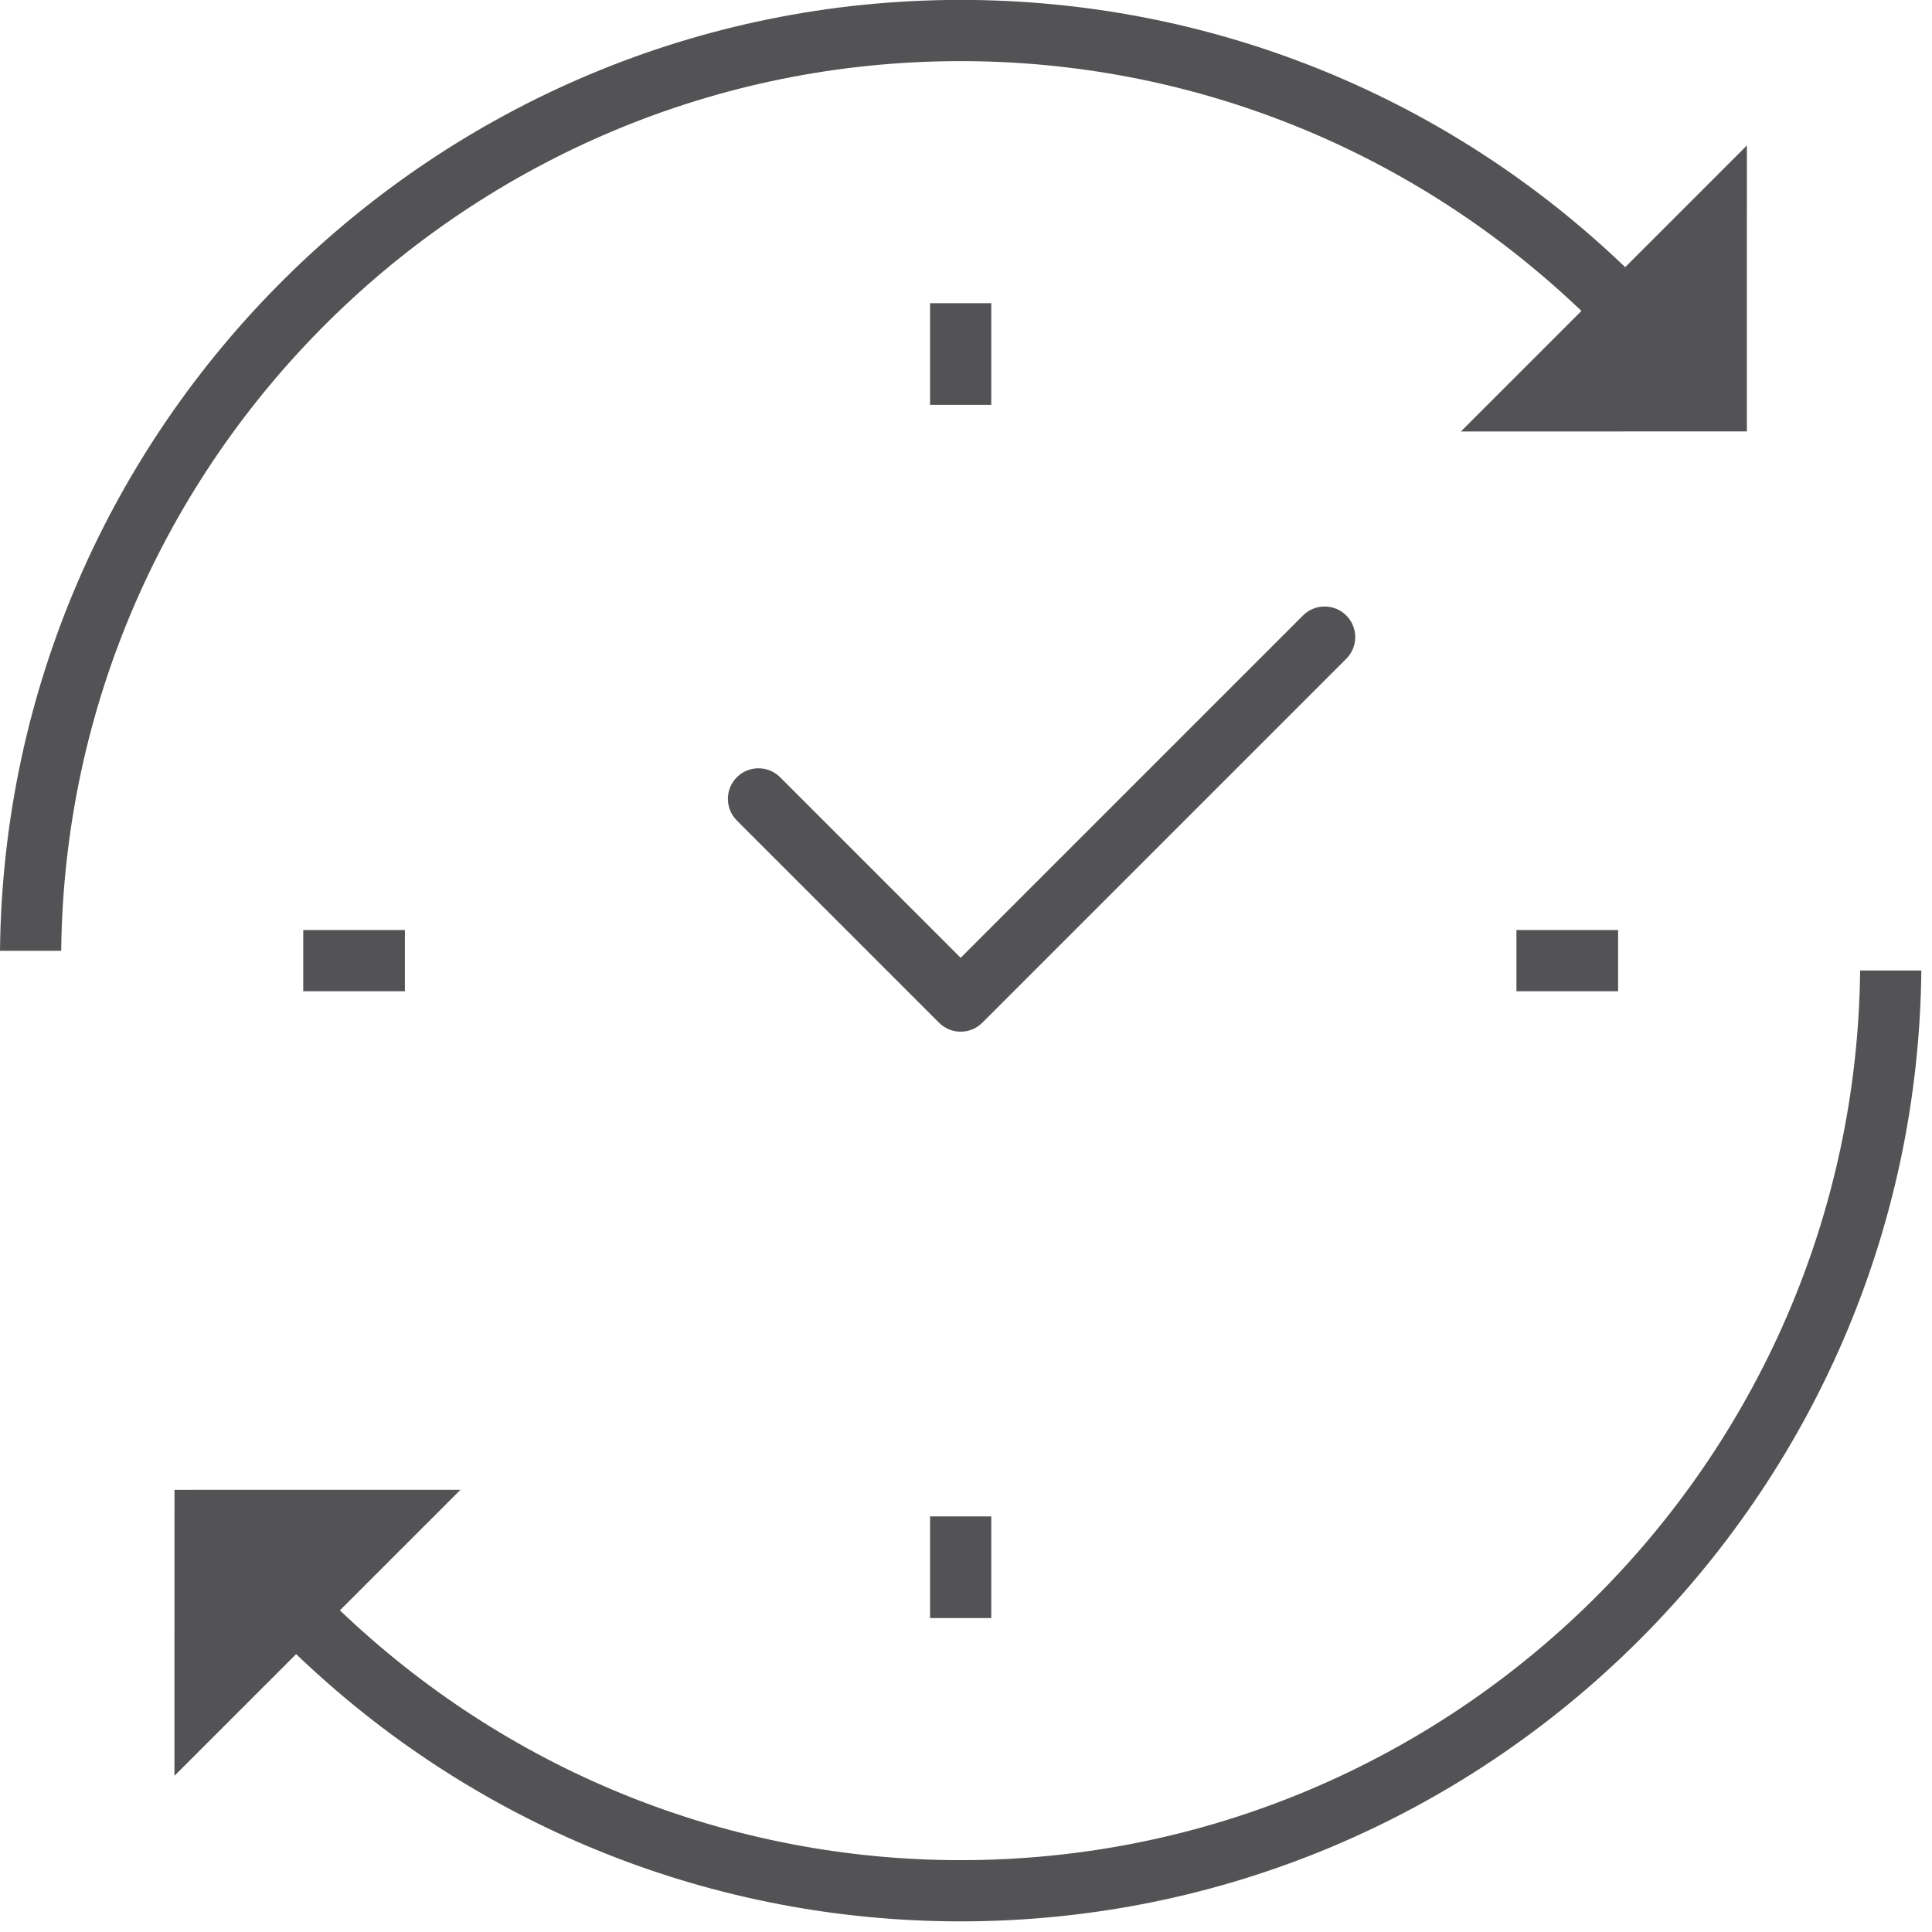 <?xml version="1.0" encoding="UTF-8" standalone="no"?>
<!DOCTYPE svg PUBLIC "-//W3C//DTD SVG 1.1//EN" "http://www.w3.org/Graphics/SVG/1.1/DTD/svg11.dtd">
<svg width="100%" height="100%" viewBox="0 0 55 55" version="1.1" xmlns="http://www.w3.org/2000/svg" xmlns:xlink="http://www.w3.org/1999/xlink" xml:space="preserve" xmlns:serif="http://www.serif.com/" style="fill-rule:evenodd;clip-rule:evenodd;stroke-linejoin:round;stroke-miterlimit:2;">
    <g transform="matrix(1,0,0,1,-299.517,-2438.55)">
        <g id="分離模式" transform="matrix(0.14,0,0,0.14,299.517,2391.55)">
            <g transform="matrix(1,0,0,1,355.218,499.455)">
                <path d="M0,-134.162L-24.741,-109.421L-26.154,-110.75C-62.488,-144.933 -109.977,-163.759 -159.873,-163.759C-266.922,-163.759 -354.137,-77.201 -355.218,29.597L-342.771,29.597C-341.7,-70.346 -260.064,-151.312 -159.873,-151.312C-113.491,-151.312 -69.197,-133.776 -35.151,-101.933L-33.641,-100.521L-58.158,-76.004L-0.006,-76.011L0,-134.162Z" style="fill:rgb(83,83,85);fill-rule:nonzero;"/>
            </g>
            <g transform="matrix(1,0,0,1,195.345,533.052)">
                <path d="M0,193.356C107.049,193.356 194.264,106.798 195.346,0L182.899,0C181.827,99.943 100.192,180.91 0,180.91C-46.382,180.91 -90.675,163.373 -124.722,131.531L-126.232,130.118L-101.715,105.601L-159.866,105.608L-159.873,163.759L-135.132,139.018L-133.719,140.348C-97.385,174.531 -49.896,193.356 0,193.356" style="fill:rgb(83,83,85);fill-rule:nonzero;"/>
            </g>
            <g transform="matrix(1,0,0,1,149.83,501.982)">
                <path d="M0,0.577L41.116,41.693C42.292,42.869 43.854,43.516 45.516,43.516C47.177,43.516 48.74,42.869 49.916,41.693L123.924,-32.316C125.1,-33.491 125.748,-35.054 125.748,-36.715C125.748,-38.377 125.1,-39.94 123.924,-41.115C122.748,-42.291 121.186,-42.939 119.524,-42.939C117.863,-42.939 116.3,-42.291 115.125,-41.115L45.516,28.494L8.8,-8.223C7.587,-9.435 5.993,-10.042 4.4,-10.042C2.807,-10.042 1.213,-9.436 0,-8.222C-2.426,-5.797 -2.426,-1.849 0,0.577" style="fill:rgb(83,83,85);fill-rule:nonzero;"/>
            </g>
            <g transform="matrix(1,0,0,1,0,89.001)">
                <rect x="189.122" y="308.369" width="12.446" height="20.669" style="fill:rgb(83,83,85);"/>
            </g>
            <g transform="matrix(1,0,0,1,0,335.696)">
                <rect x="308.358" y="189.133" width="20.67" height="12.446" style="fill:rgb(83,83,85);"/>
            </g>
            <g transform="matrix(1,0,0,1,0,582.392)">
                <rect x="189.122" y="61.673" width="12.446" height="20.67" style="fill:rgb(83,83,85);"/>
            </g>
            <g transform="matrix(1,0,0,1,0,335.696)">
                <rect x="61.663" y="189.133" width="20.669" height="12.446" style="fill:rgb(83,83,85);"/>
            </g>
        </g>
    </g>
</svg>
